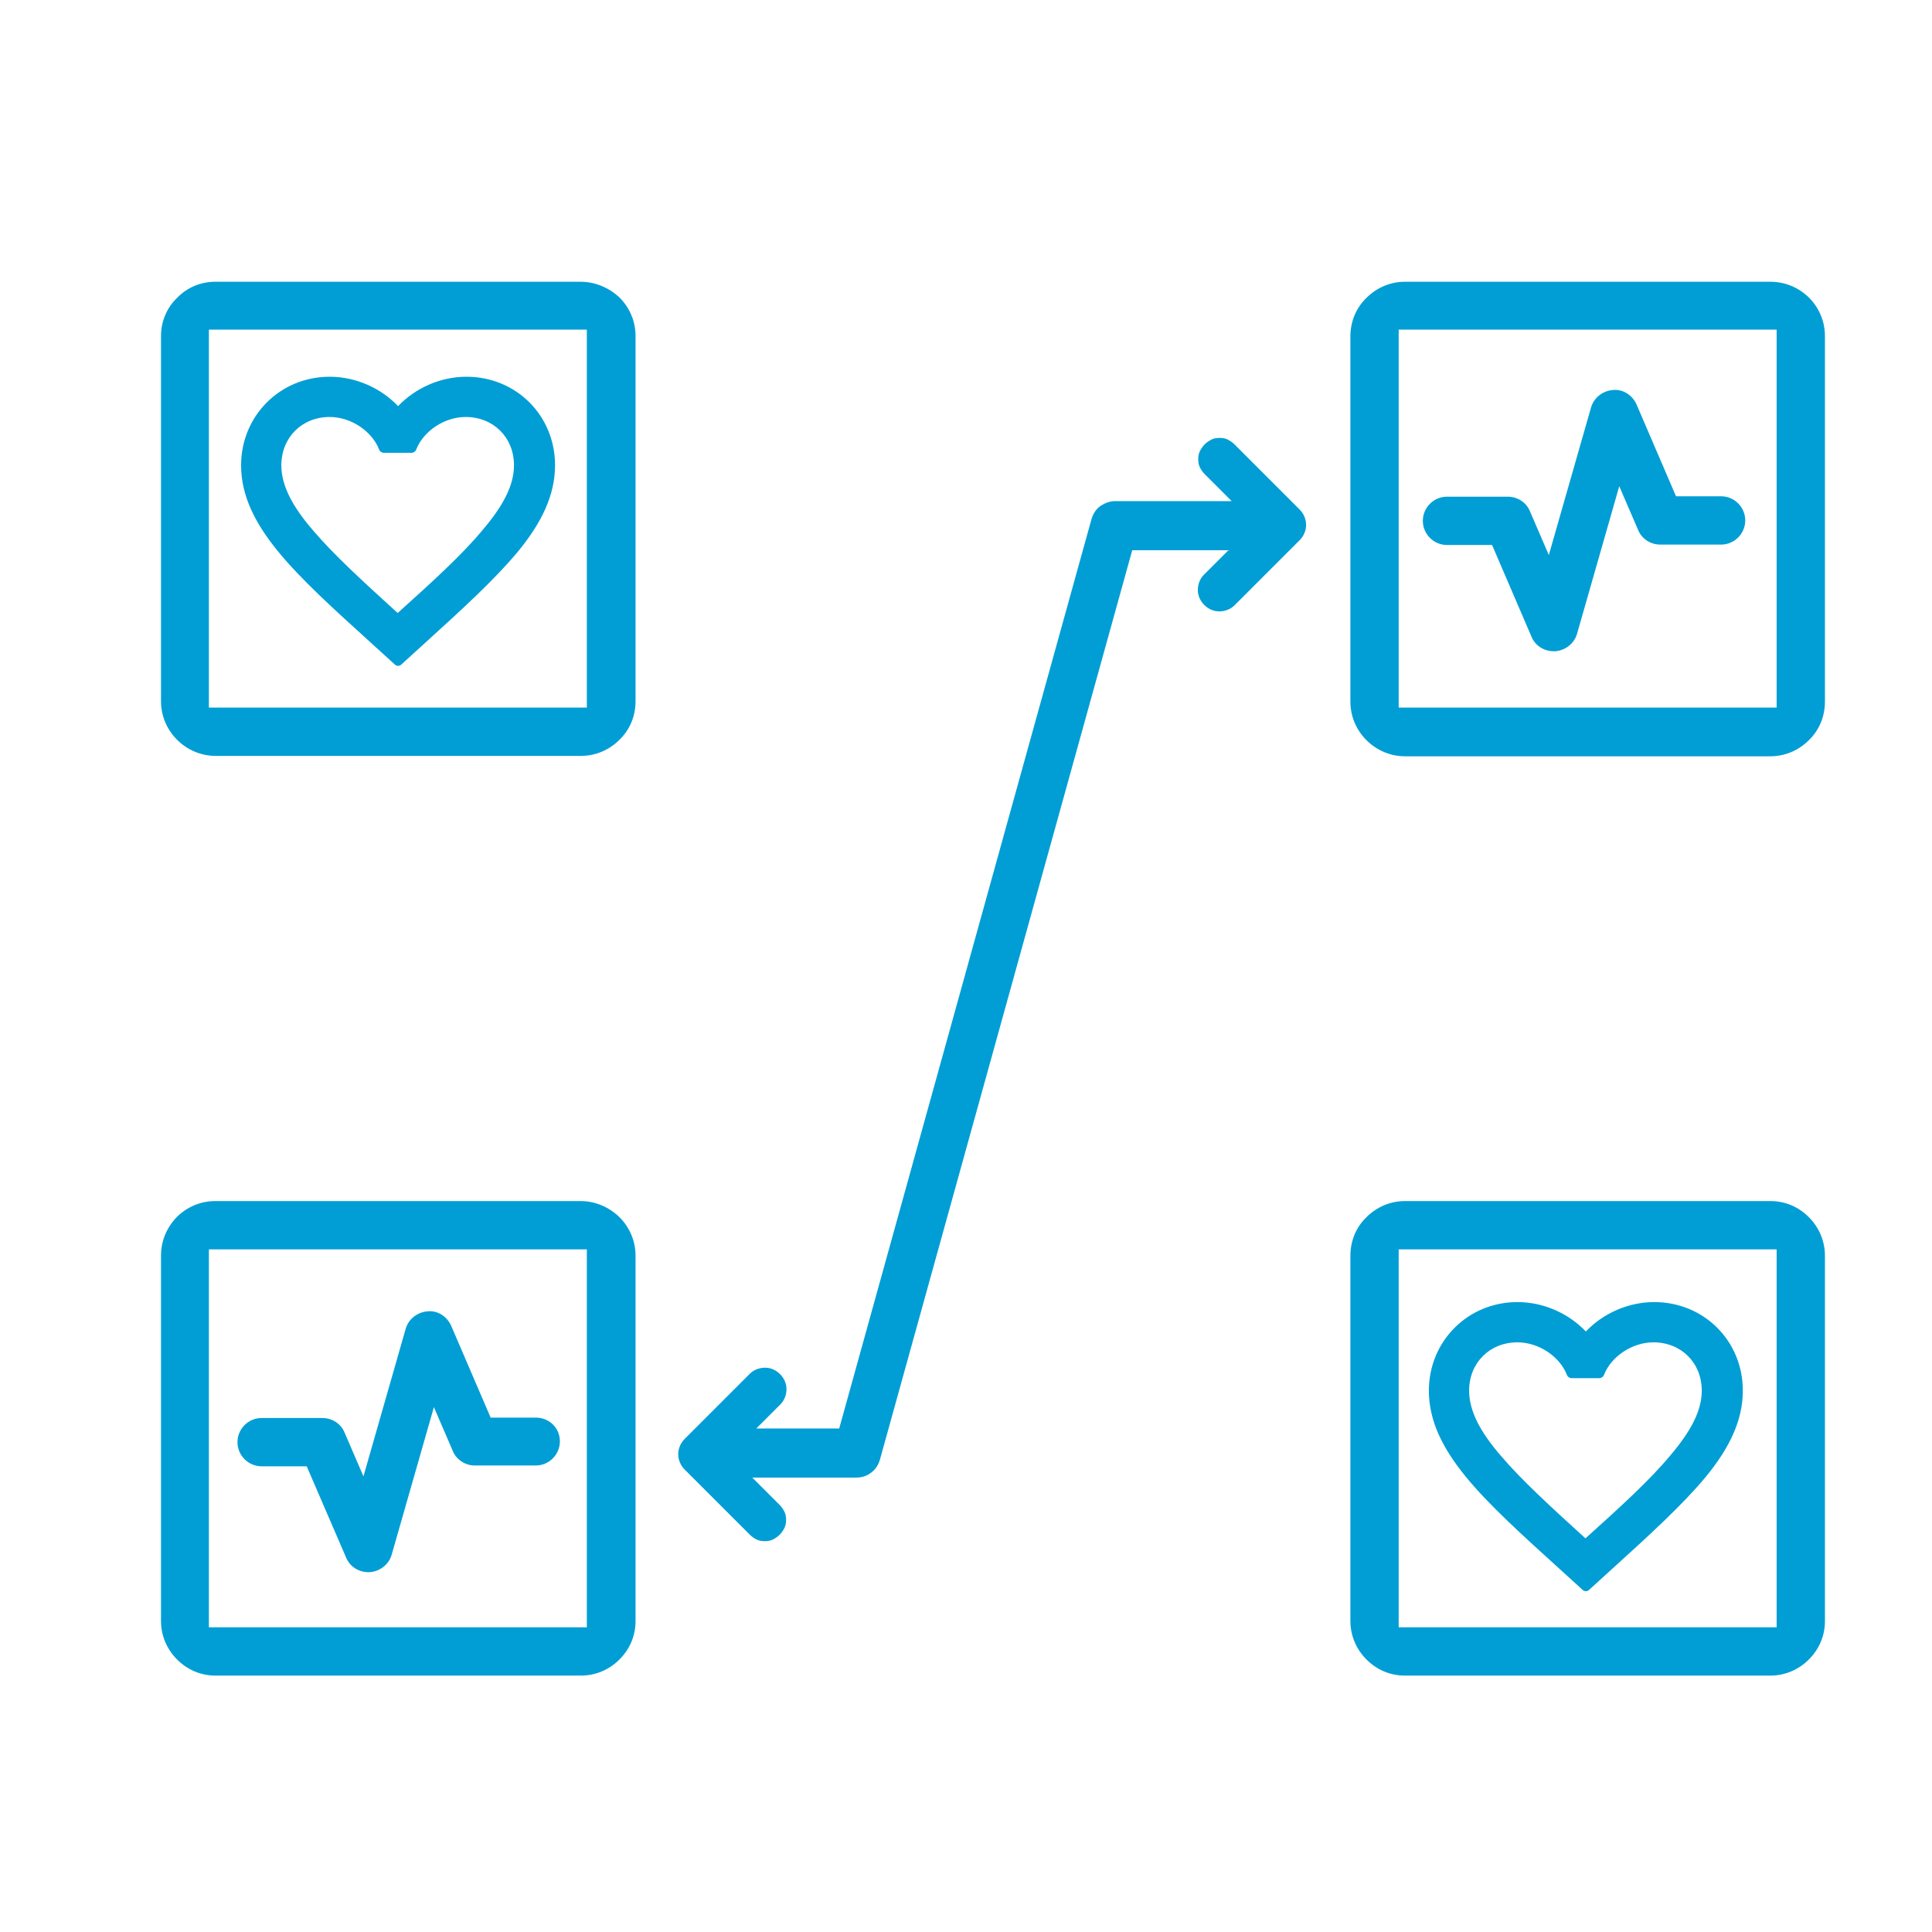 <?xml version="1.0" encoding="UTF-8"?> <svg xmlns="http://www.w3.org/2000/svg" width="48" height="48" viewBox="0 0 48 48" fill="none"><path d="M27.71 12.45H30.6L29.93 11.78C29.88 11.73 29.84 11.67 29.81 11.61C29.78 11.55 29.77 11.48 29.77 11.41C29.77 11.34 29.78 11.27 29.81 11.21C29.84 11.15 29.88 11.09 29.93 11.04C29.98 10.99 30.04 10.95 30.1 10.92C30.16 10.89 30.23 10.88 30.3 10.88C30.37 10.88 30.44 10.89 30.5 10.92C30.56 10.95 30.62 10.99 30.67 11.04L32.29 12.66C32.39 12.76 32.45 12.9 32.45 13.04C32.45 13.18 32.39 13.32 32.29 13.42L30.67 15.04C30.57 15.14 30.43 15.19 30.29 15.19C30.15 15.19 30.02 15.13 29.92 15.03C29.82 14.93 29.76 14.8 29.76 14.66C29.76 14.52 29.81 14.38 29.91 14.28L30.51 13.68L30.56 13.67H28.13L21.86 36.27C21.82 36.4 21.75 36.51 21.64 36.59C21.54 36.67 21.41 36.71 21.28 36.71H18.69L19.37 37.39C19.42 37.44 19.46 37.5 19.49 37.56C19.52 37.62 19.53 37.69 19.53 37.76C19.53 37.83 19.52 37.9 19.49 37.96C19.46 38.02 19.42 38.08 19.37 38.13C19.32 38.18 19.26 38.22 19.2 38.25C19.14 38.28 19.07 38.29 19 38.29C18.93 38.29 18.86 38.28 18.8 38.25C18.74 38.22 18.68 38.18 18.63 38.13L17.01 36.51C16.91 36.41 16.85 36.27 16.85 36.13C16.85 35.99 16.91 35.85 17.01 35.75L18.63 34.13C18.73 34.03 18.87 33.98 19.01 33.98C19.15 33.98 19.28 34.04 19.38 34.14C19.48 34.24 19.54 34.37 19.54 34.51C19.54 34.65 19.49 34.79 19.39 34.89L18.79 35.49H20.85L27.12 12.89C27.16 12.76 27.23 12.65 27.34 12.57C27.45 12.5 27.57 12.45 27.71 12.45Z" fill="#009ED5"></path><path d="M9.88 15.23C9 14.43 8.28 13.77 7.78 13.18C7.26 12.58 6.99 12.06 6.99 11.56C6.99 10.87 7.5 10.36 8.19 10.36C8.72 10.36 9.24 10.71 9.42 11.17C9.438 11.218 9.484 11.25 9.535 11.25H10.225C10.276 11.25 10.322 11.218 10.34 11.17C10.52 10.71 11.04 10.36 11.57 10.36C12.26 10.36 12.77 10.87 12.77 11.56C12.77 12.06 12.5 12.57 11.98 13.18C11.49 13.77 10.77 14.43 9.88 15.23ZM9.81 16.51C9.854 16.554 9.926 16.554 9.97 16.51L10.52 16.01C11.49 15.13 12.3 14.39 12.88 13.69C13.45 12.99 13.79 12.31 13.79 11.56C13.79 10.32 12.82 9.36 11.59 9.36C10.94 9.36 10.32 9.64 9.89 10.09C9.46 9.64 8.84 9.36 8.19 9.36C6.96 9.36 5.99 10.33 5.99 11.56C5.99 12.31 6.33 12.99 6.9 13.69C7.47 14.39 8.29 15.13 9.26 16.01L9.81 16.51Z" fill="#009ED5"></path><path d="M14.42 7H5.35C4.99 7 4.65 7.14 4.4 7.4C4.14 7.65 4 7.99 4 8.35V17.42C4 17.78 4.14 18.12 4.4 18.38C4.65 18.63 4.99 18.78 5.36 18.78H14.43C14.79 18.78 15.13 18.64 15.39 18.38C15.65 18.13 15.79 17.79 15.79 17.42V8.35C15.79 7.99 15.65 7.65 15.39 7.39C15.12 7.14 14.78 7 14.42 7ZM5.19 17.58V8.19H14.58V17.58H5.19Z" fill="#009ED5"></path><path d="M14.42 29.84H5.35C4.99 29.84 4.65 29.98 4.39 30.24C4.14 30.5 4 30.83 4 31.2V40.27C4 40.63 4.14 40.97 4.4 41.23C4.66 41.49 4.99 41.63 5.36 41.63H14.43C14.79 41.63 15.13 41.49 15.39 41.23C15.65 40.97 15.79 40.64 15.79 40.27V31.2C15.79 30.84 15.65 30.5 15.39 30.24C15.12 29.98 14.78 29.84 14.42 29.84ZM5.19 40.43V31.04H14.58V40.43H5.19Z" fill="#009ED5"></path><path d="M43.98 7H34.91C34.55 7 34.21 7.14 33.95 7.4C33.69 7.65 33.55 7.99 33.55 8.36V17.43C33.55 17.79 33.69 18.13 33.95 18.39C34.2 18.64 34.54 18.79 34.91 18.79H43.98C44.34 18.79 44.68 18.65 44.94 18.39C45.2 18.14 45.34 17.8 45.34 17.43V8.35C45.34 7.99 45.2 7.65 44.94 7.39C44.68 7.14 44.35 7 43.98 7ZM34.75 17.58V8.19H44.14V17.58H34.75Z" fill="#009ED5"></path><path d="M43.98 29.84H34.91C34.55 29.84 34.21 29.98 33.95 30.24C33.69 30.49 33.55 30.83 33.55 31.2V40.27C33.55 40.63 33.69 40.97 33.95 41.23C34.21 41.49 34.54 41.63 34.91 41.63H43.98C44.34 41.63 44.68 41.49 44.94 41.23C45.2 40.97 45.34 40.64 45.34 40.27V31.2C45.34 30.84 45.2 30.5 44.94 30.24C44.68 29.98 44.35 29.84 43.98 29.84ZM34.75 40.43V31.04H44.14V40.43H34.75Z" fill="#009ED5"></path><path d="M42.76 12.33H41.64L40.66 10.05C40.56 9.82 40.32 9.66 40.07 9.69C39.82 9.71 39.6 9.88 39.53 10.12L38.48 13.79L38.01 12.7C37.92 12.48 37.7 12.34 37.46 12.34H35.95C35.62 12.34 35.35 12.61 35.35 12.94C35.35 13.27 35.62 13.54 35.95 13.54H37.07L38.05 15.82C38.14 16.04 38.36 16.18 38.6 16.18C38.61 16.18 38.63 16.18 38.64 16.18C38.89 16.16 39.11 15.99 39.18 15.75L40.23 12.08L40.7 13.17C40.79 13.39 41.01 13.53 41.25 13.53H42.76C43.09 13.53 43.36 13.26 43.36 12.93C43.36 12.6 43.09 12.33 42.76 12.33Z" fill="#009ED5"></path><path d="M13.31 35.22H12.19L11.21 32.94C11.11 32.71 10.87 32.55 10.62 32.58C10.37 32.6 10.15 32.77 10.08 33.01L9.03 36.68L8.56 35.59C8.47 35.37 8.25 35.23 8.01 35.23H6.5C6.17 35.23 5.9 35.5 5.9 35.83C5.9 36.16 6.17 36.43 6.5 36.43H7.62L8.6 38.7C8.69 38.92 8.91 39.06 9.15 39.06C9.16 39.06 9.18 39.06 9.19 39.06C9.44 39.04 9.66 38.87 9.73 38.63L10.78 34.96L11.25 36.05C11.34 36.27 11.56 36.41 11.8 36.41H13.31C13.64 36.41 13.91 36.14 13.91 35.81C13.91 35.48 13.65 35.22 13.31 35.22Z" fill="#009ED5"></path><path d="M39.39 38.22C38.51 37.42 37.79 36.76 37.29 36.17C36.77 35.57 36.5 35.05 36.5 34.55C36.5 33.86 37.01 33.35 37.7 33.35C38.23 33.35 38.75 33.7 38.93 34.16C38.948 34.208 38.994 34.24 39.045 34.24H39.735C39.786 34.24 39.832 34.208 39.85 34.16C40.03 33.7 40.55 33.35 41.08 33.35C41.77 33.35 42.28 33.86 42.28 34.55C42.28 35.05 42.01 35.56 41.49 36.17C41 36.76 40.28 37.42 39.39 38.22ZM39.32 39.5C39.364 39.544 39.436 39.544 39.48 39.5L40.03 39C41 38.12 41.81 37.38 42.39 36.68C42.96 35.98 43.3 35.3 43.3 34.55C43.3 33.31 42.33 32.35 41.1 32.35C40.45 32.35 39.83 32.63 39.4 33.08C38.97 32.63 38.35 32.35 37.7 32.35C36.47 32.35 35.5 33.32 35.5 34.55C35.5 35.3 35.84 35.98 36.41 36.68C36.98 37.38 37.8 38.12 38.77 39L39.32 39.5Z" fill="#009ED5"></path></svg> 